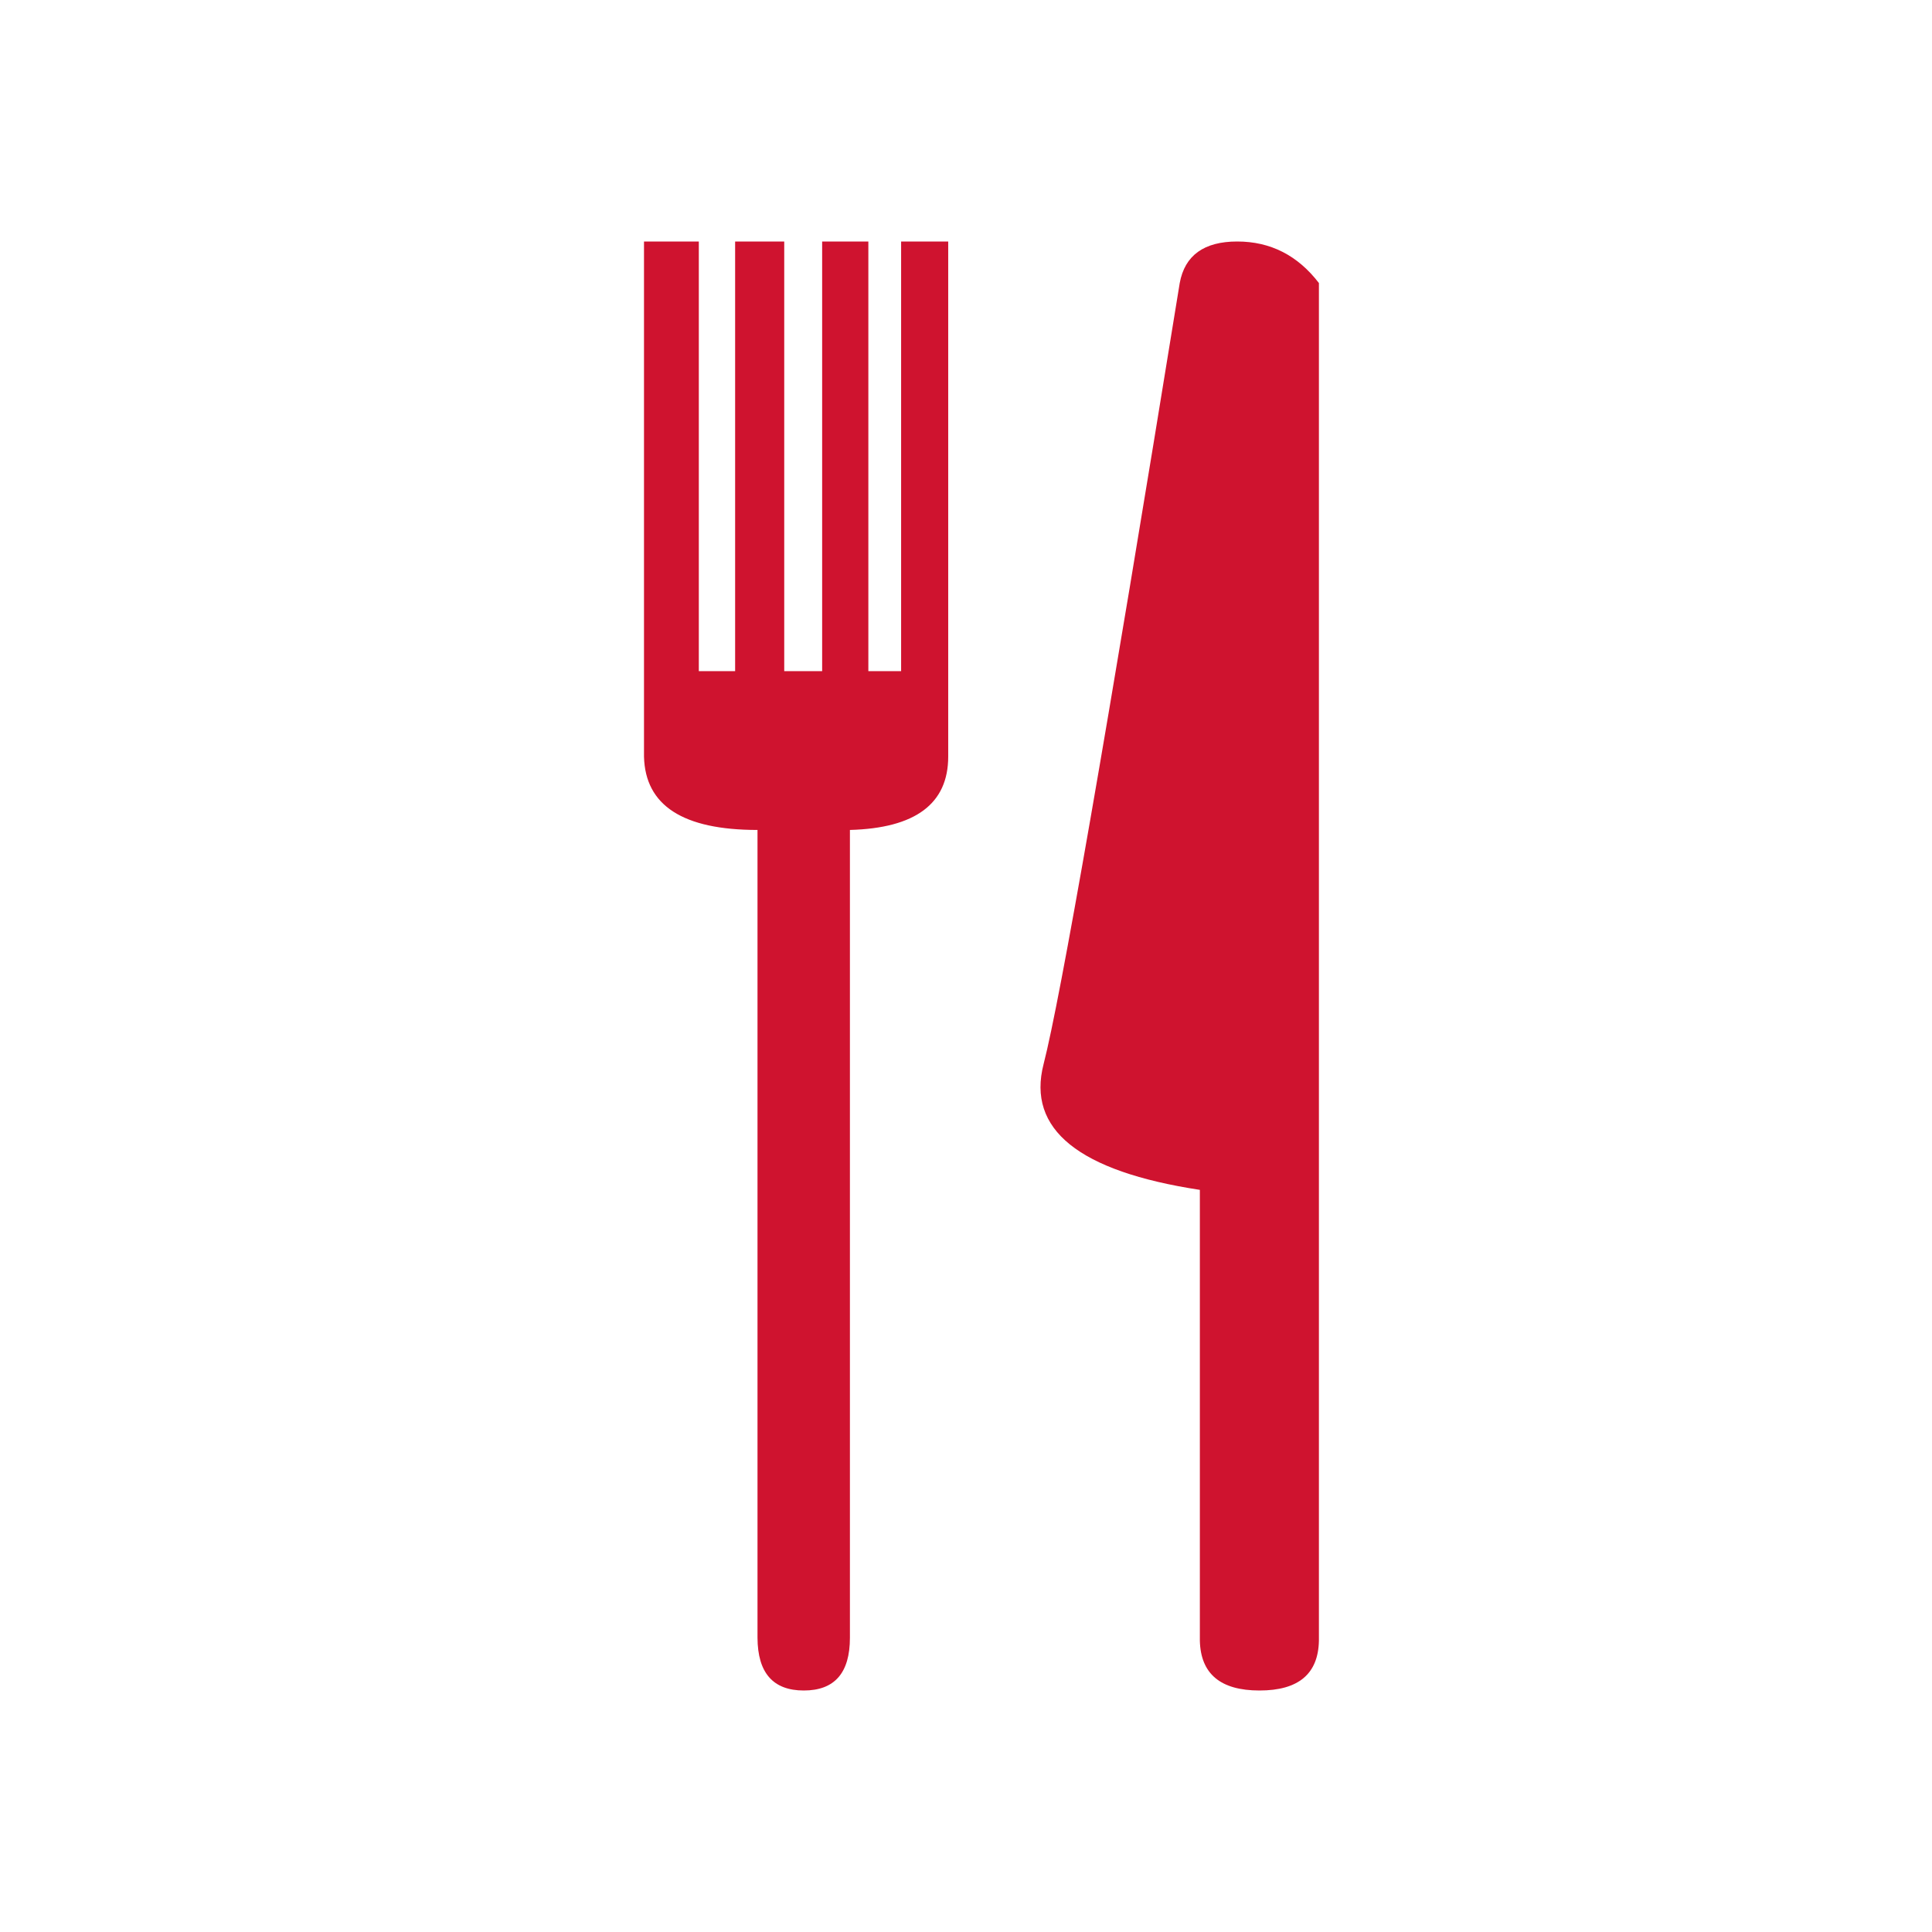 <?xml version="1.0" encoding="UTF-8"?>
<svg width="24px" height="24px" viewBox="0 0 24 24" version="1.1" xmlns="http://www.w3.org/2000/svg" xmlns:xlink="http://www.w3.org/1999/xlink">
    <title>Icon/Serves</title>
    <g id="Icon/Serves" stroke="none" stroke-width="1" fill="none" fill-rule="evenodd">
        <rect fill="none" x="0" y="0" width="24" height="24"></rect>
        <path d="M16.384,3.516 L16.384,20.381 C16.376,20.794 16.13,21 15.646,21 C15.162,21 14.915,20.794 14.905,20.381 L14.905,14.781 C13.401,14.551 12.754,14.03 12.964,13.218 C13.173,12.406 13.737,9.172 14.655,3.516 C14.718,3.172 14.957,3 15.369,3 C15.782,3 16.12,3.172 16.384,3.516 Z" id="Path-4" fill="#CF132F"></path>
        <path d="M8,3 L8,9.399 C8.015,10.007 8.485,10.31 9.41,10.31 C9.41,10.31 9.41,13.655 9.41,20.345 C9.412,20.782 9.604,21 9.985,21 C10.367,21 10.558,20.782 10.558,20.345 L10.558,10.31 C11.372,10.288 11.779,9.984 11.779,9.399 C11.779,8.813 11.779,6.681 11.779,3 L11.194,3 L11.194,8.337 L10.787,8.337 L10.787,3 L10.213,3 L10.213,8.337 L9.742,8.337 L9.742,3 L9.132,3 L9.132,8.337 L8.681,8.337 L8.681,3 L8,3 Z" id="Path-5" fill="#CF132F"></path>
    </g>
</svg>